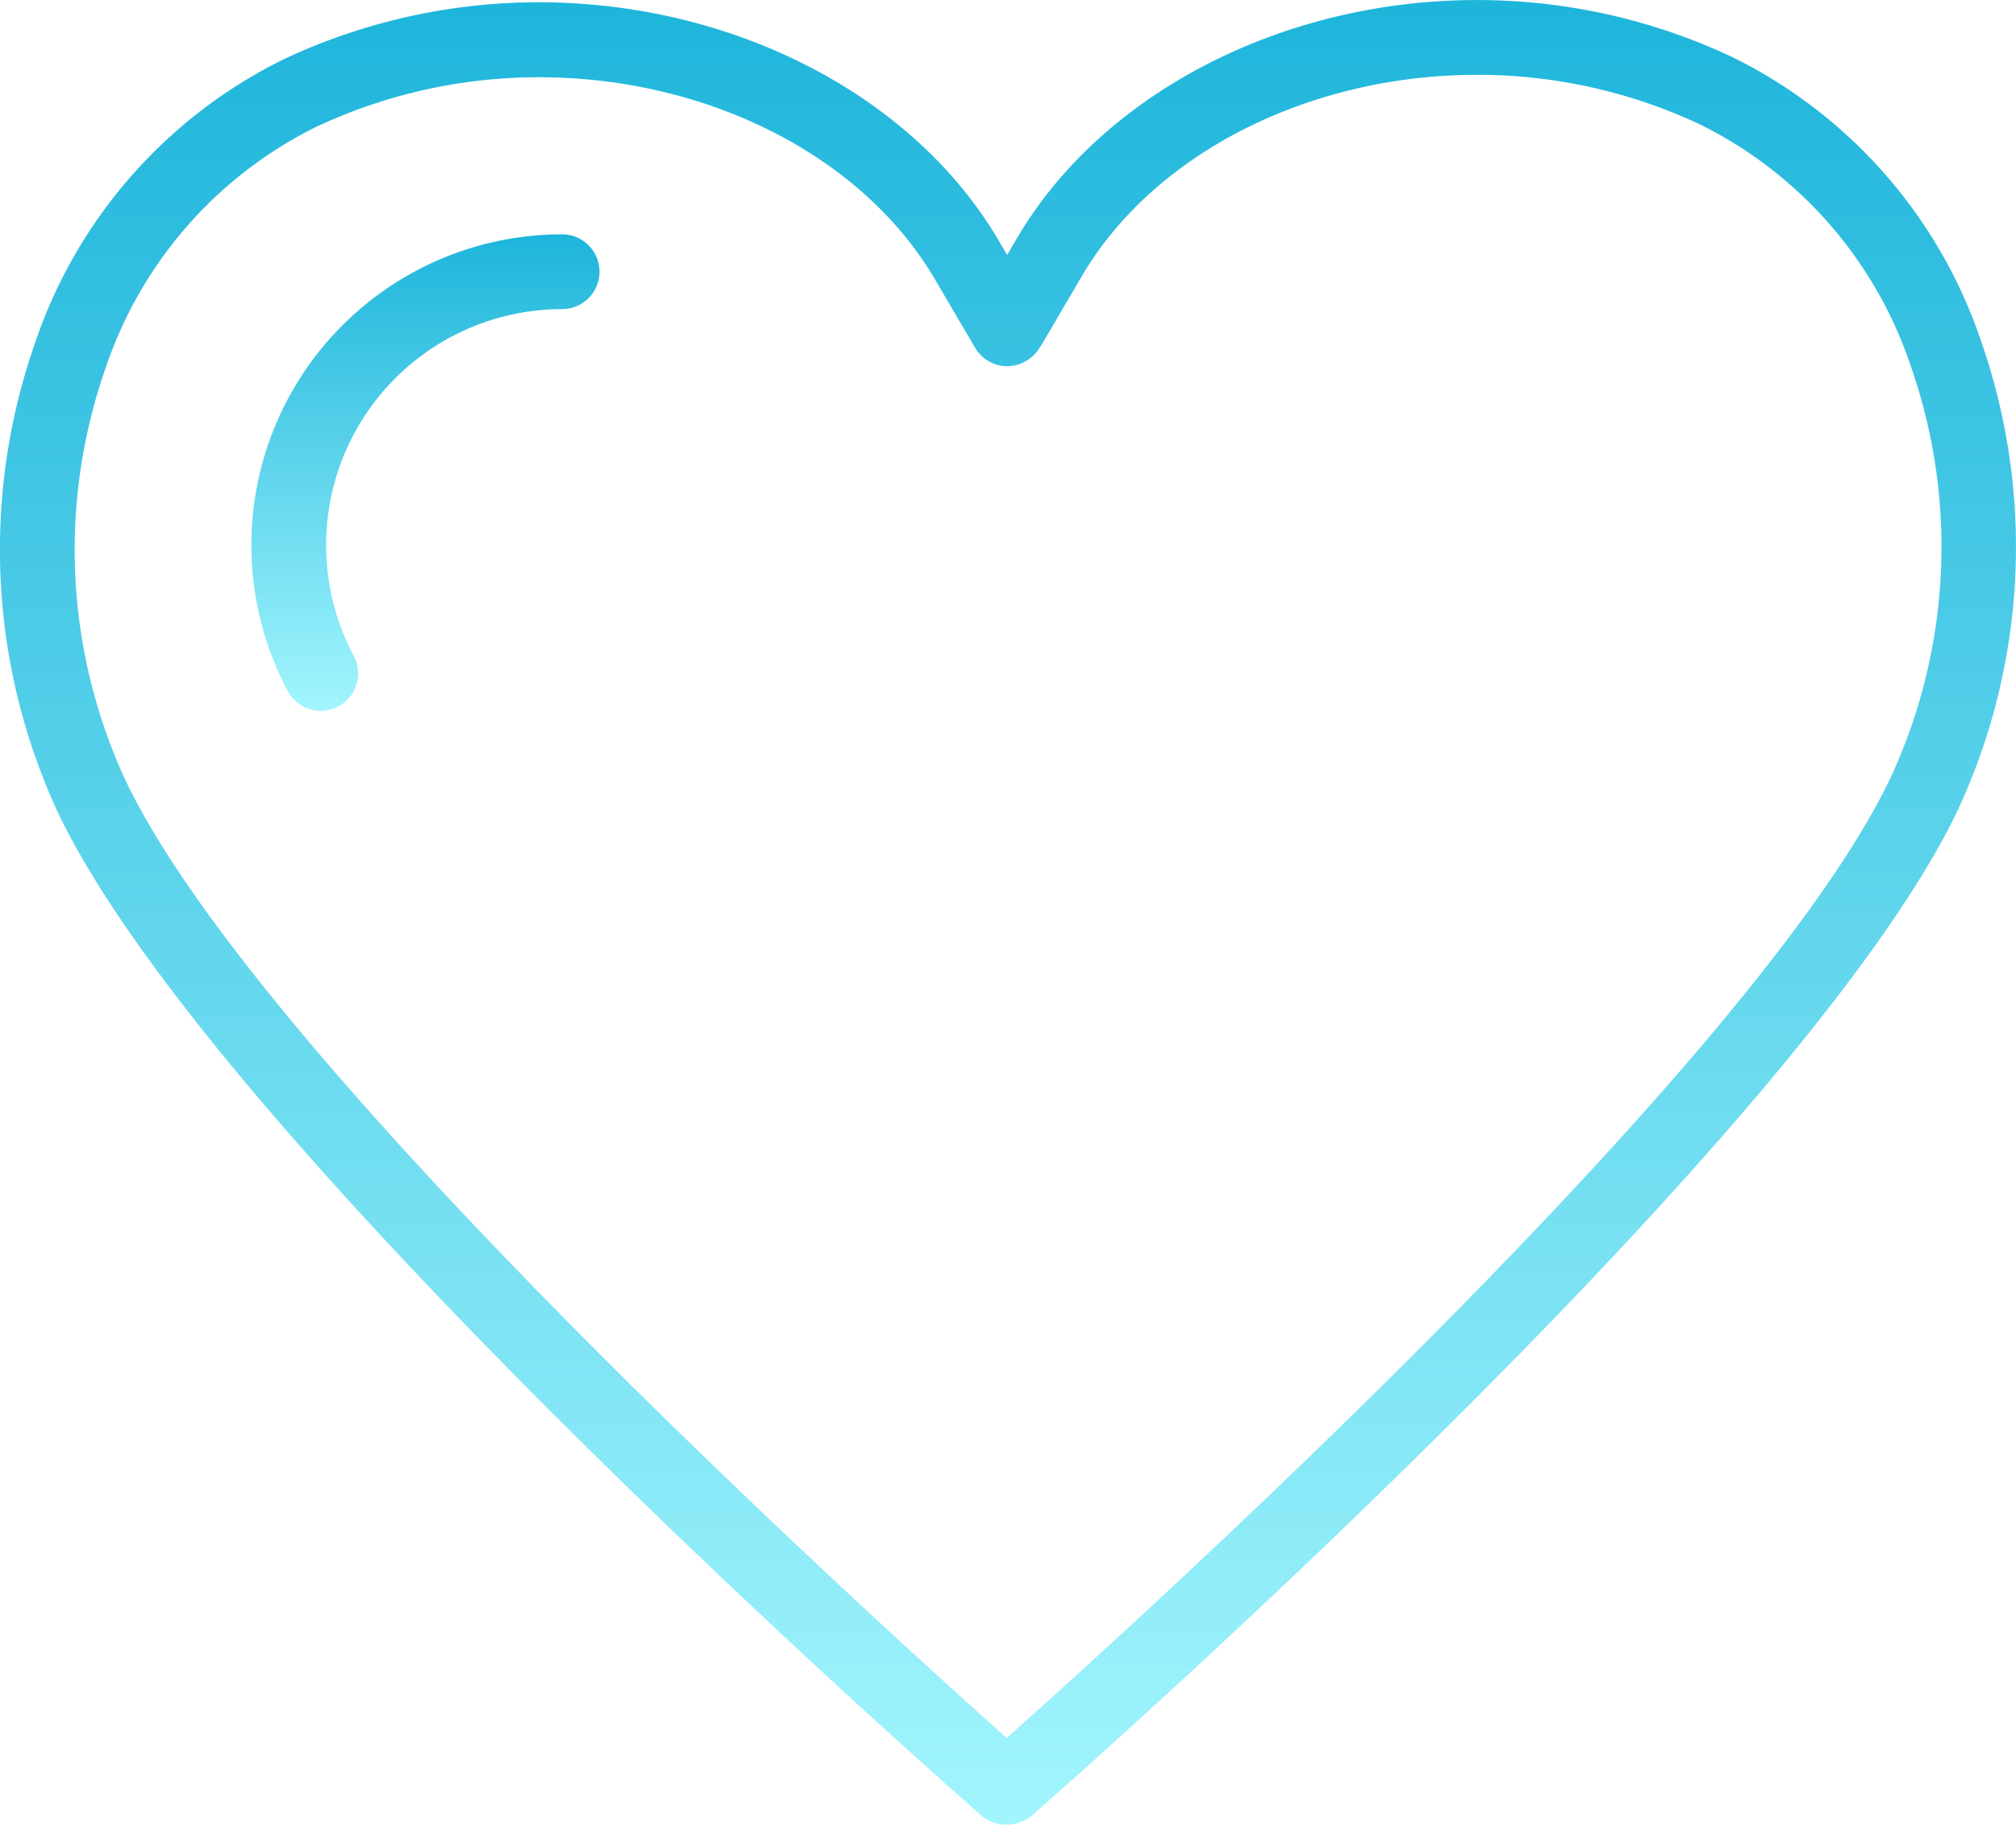 <?xml version="1.0" encoding="UTF-8"?> <svg xmlns="http://www.w3.org/2000/svg" xmlns:xlink="http://www.w3.org/1999/xlink" width="53.919" height="48.797" viewBox="0 0 53.919 48.797"><defs><linearGradient id="linear-gradient" x1="0.5" x2="0.5" y2="1" gradientUnits="objectBoundingBox"><stop offset="0" stop-color="#1eb5db"></stop><stop offset="1" stop-color="#a2f5fd"></stop></linearGradient></defs><g id="Group_42" data-name="Group 42" transform="translate(-223.102 -169.021)"><path id="Path_94" data-name="Path 94" d="M276.083,178.133a13.13,13.13,0,0,0-6.68-7.6,16.007,16.007,0,0,0-6.8-1.511c-5.221,0-10.058,2.516-12.319,6.4l-.246.417-.2-.341c-2.261-3.9-7.1-6.416-12.322-6.416a16.018,16.018,0,0,0-6.794,1.509,13.131,13.131,0,0,0-6.682,7.6,16.716,16.716,0,0,0,.6,12.535c4.171,8.815,23.9,26.142,24.738,26.875a.981.981,0,0,0,.649.216c.046,0,.091,0,.136-.007a1.063,1.063,0,0,0,.611-.3c1.174-1.029,20.574-18.12,24.706-26.857A16.7,16.7,0,0,0,276.083,178.133ZM273.675,189.8c-3.6,7.619-20.273,22.7-23.649,25.7-3.541-3.157-20-18.069-23.577-25.631a14.678,14.678,0,0,1-.524-11,11.152,11.152,0,0,1,5.653-6.464,14.006,14.006,0,0,1,5.941-1.318c4.524,0,8.682,2.127,10.6,5.424l1.062,1.809a1,1,0,0,0,.824.494,1.022,1.022,0,0,0,.86-.43c.015-.021.079-.115.092-.137l1.062-1.811c1.912-3.289,6.07-5.414,10.592-5.414a14.005,14.005,0,0,1,5.945,1.32,11.154,11.154,0,0,1,5.65,6.467A14.658,14.658,0,0,1,273.675,189.8Z" fill="url(#linear-gradient)"></path><path id="Path_95" data-name="Path 95" d="M238.136,175.288a8.312,8.312,0,0,0-7.354,12.184,1,1,0,1,0,1.768-.933,6.313,6.313,0,0,1,5.586-9.251,1,1,0,0,0,0-2Z" fill="url(#linear-gradient)"></path></g></svg> 